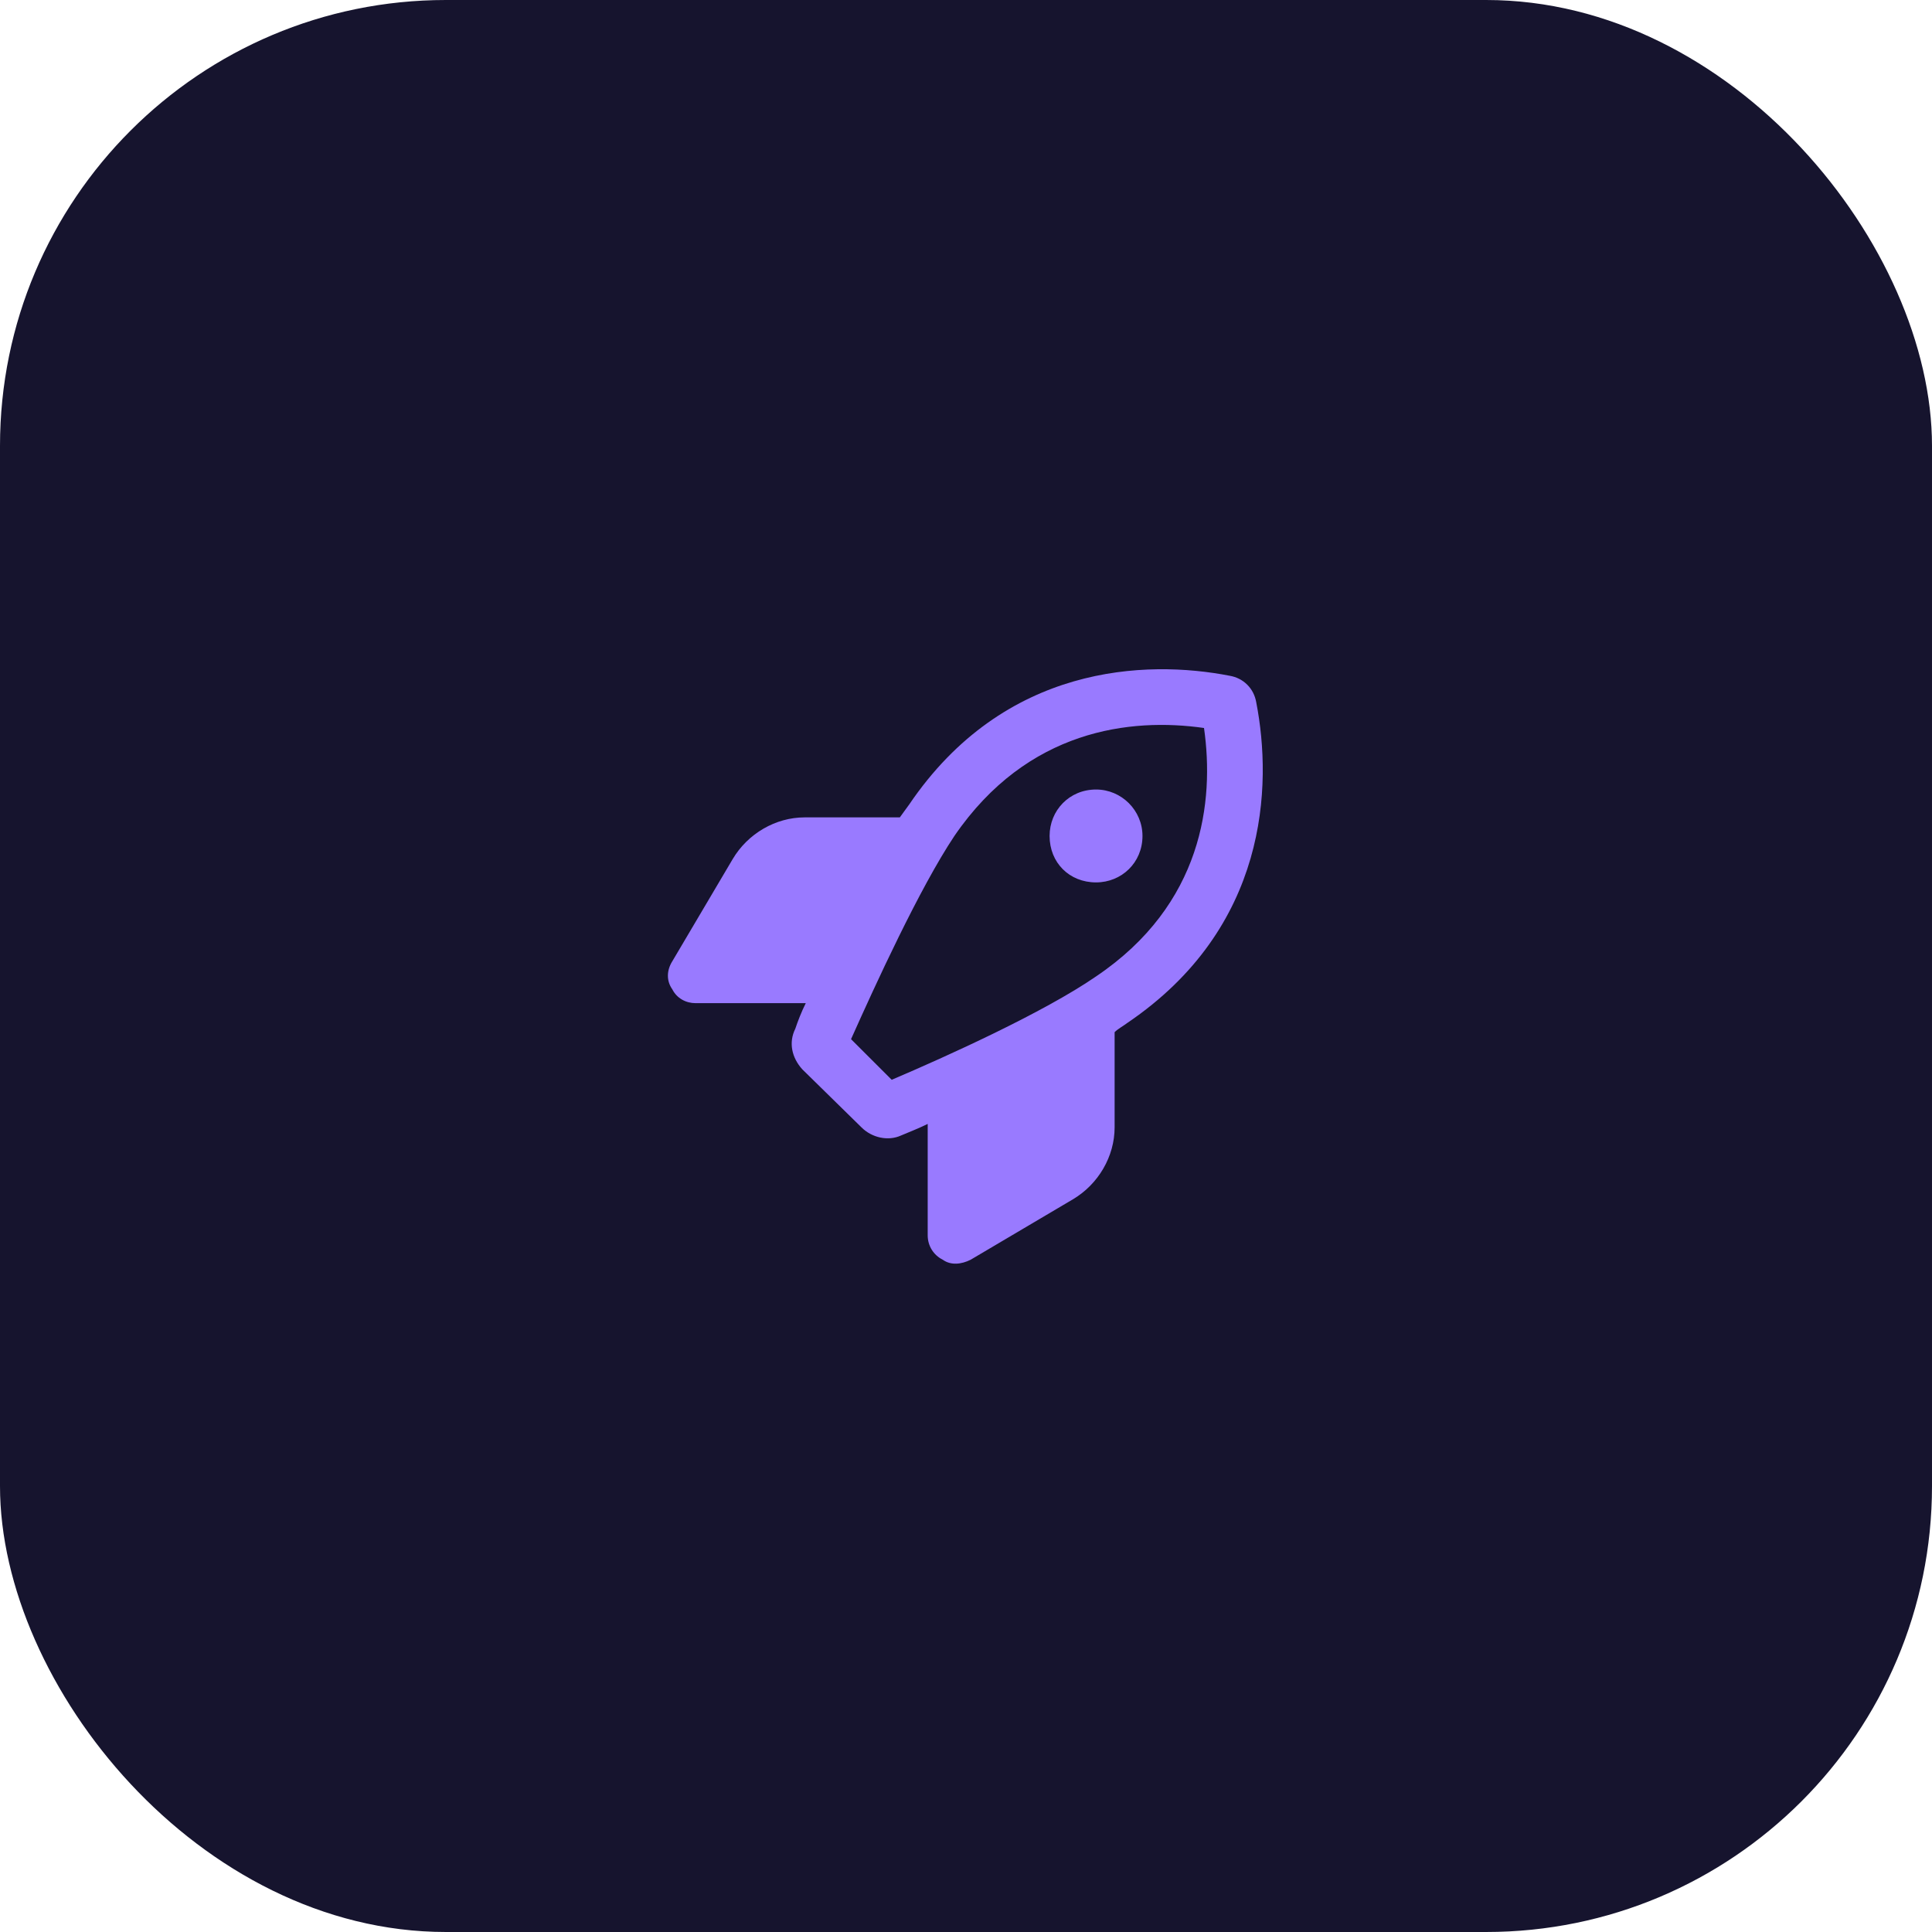<svg width="104" height="104" viewBox="0 0 104 104" fill="none" xmlns="http://www.w3.org/2000/svg">
<rect width="104" height="104" rx="24" fill="#16142E"/>
<path d="M61.5 45C61.5 46.438 60.375 47.5 59 47.5C57.562 47.5 56.5 46.438 56.5 45C56.5 43.625 57.562 42.5 59 42.5C60.375 42.5 61.5 43.625 61.5 45ZM37.438 54C36.938 54 36.438 53.75 36.188 53.25C35.875 52.812 35.875 52.25 36.188 51.75L39.438 46.25C40.25 44.875 41.75 44 43.312 44H48.438C48.625 43.75 48.75 43.562 48.938 43.312C54.062 35.75 61.688 35.5 66.188 36.375C66.938 36.5 67.5 37.062 67.625 37.812C68.5 42.312 68.25 49.938 60.688 55.062C60.438 55.25 60.188 55.375 60 55.562V60.688C60 62.25 59.125 63.75 57.75 64.562L52.25 67.812C51.75 68.062 51.188 68.125 50.75 67.812C50.25 67.562 49.938 67.062 49.938 66.5V60.5C49.438 60.75 48.938 60.938 48.5 61.125C47.812 61.438 46.938 61.25 46.375 60.688L43.188 57.562C42.625 56.938 42.438 56.125 42.812 55.375C42.938 55 43.125 54.5 43.375 54H37.438ZM64.812 39.188C60.875 38.625 55.312 39.25 51.375 45C49.5 47.812 47.125 53 45.812 55.938L48 58.125C50.938 56.875 56.188 54.5 59 52.562C64.75 48.688 65.375 43.125 64.812 39.188Z" fill="#997AFF"/>
</svg>
